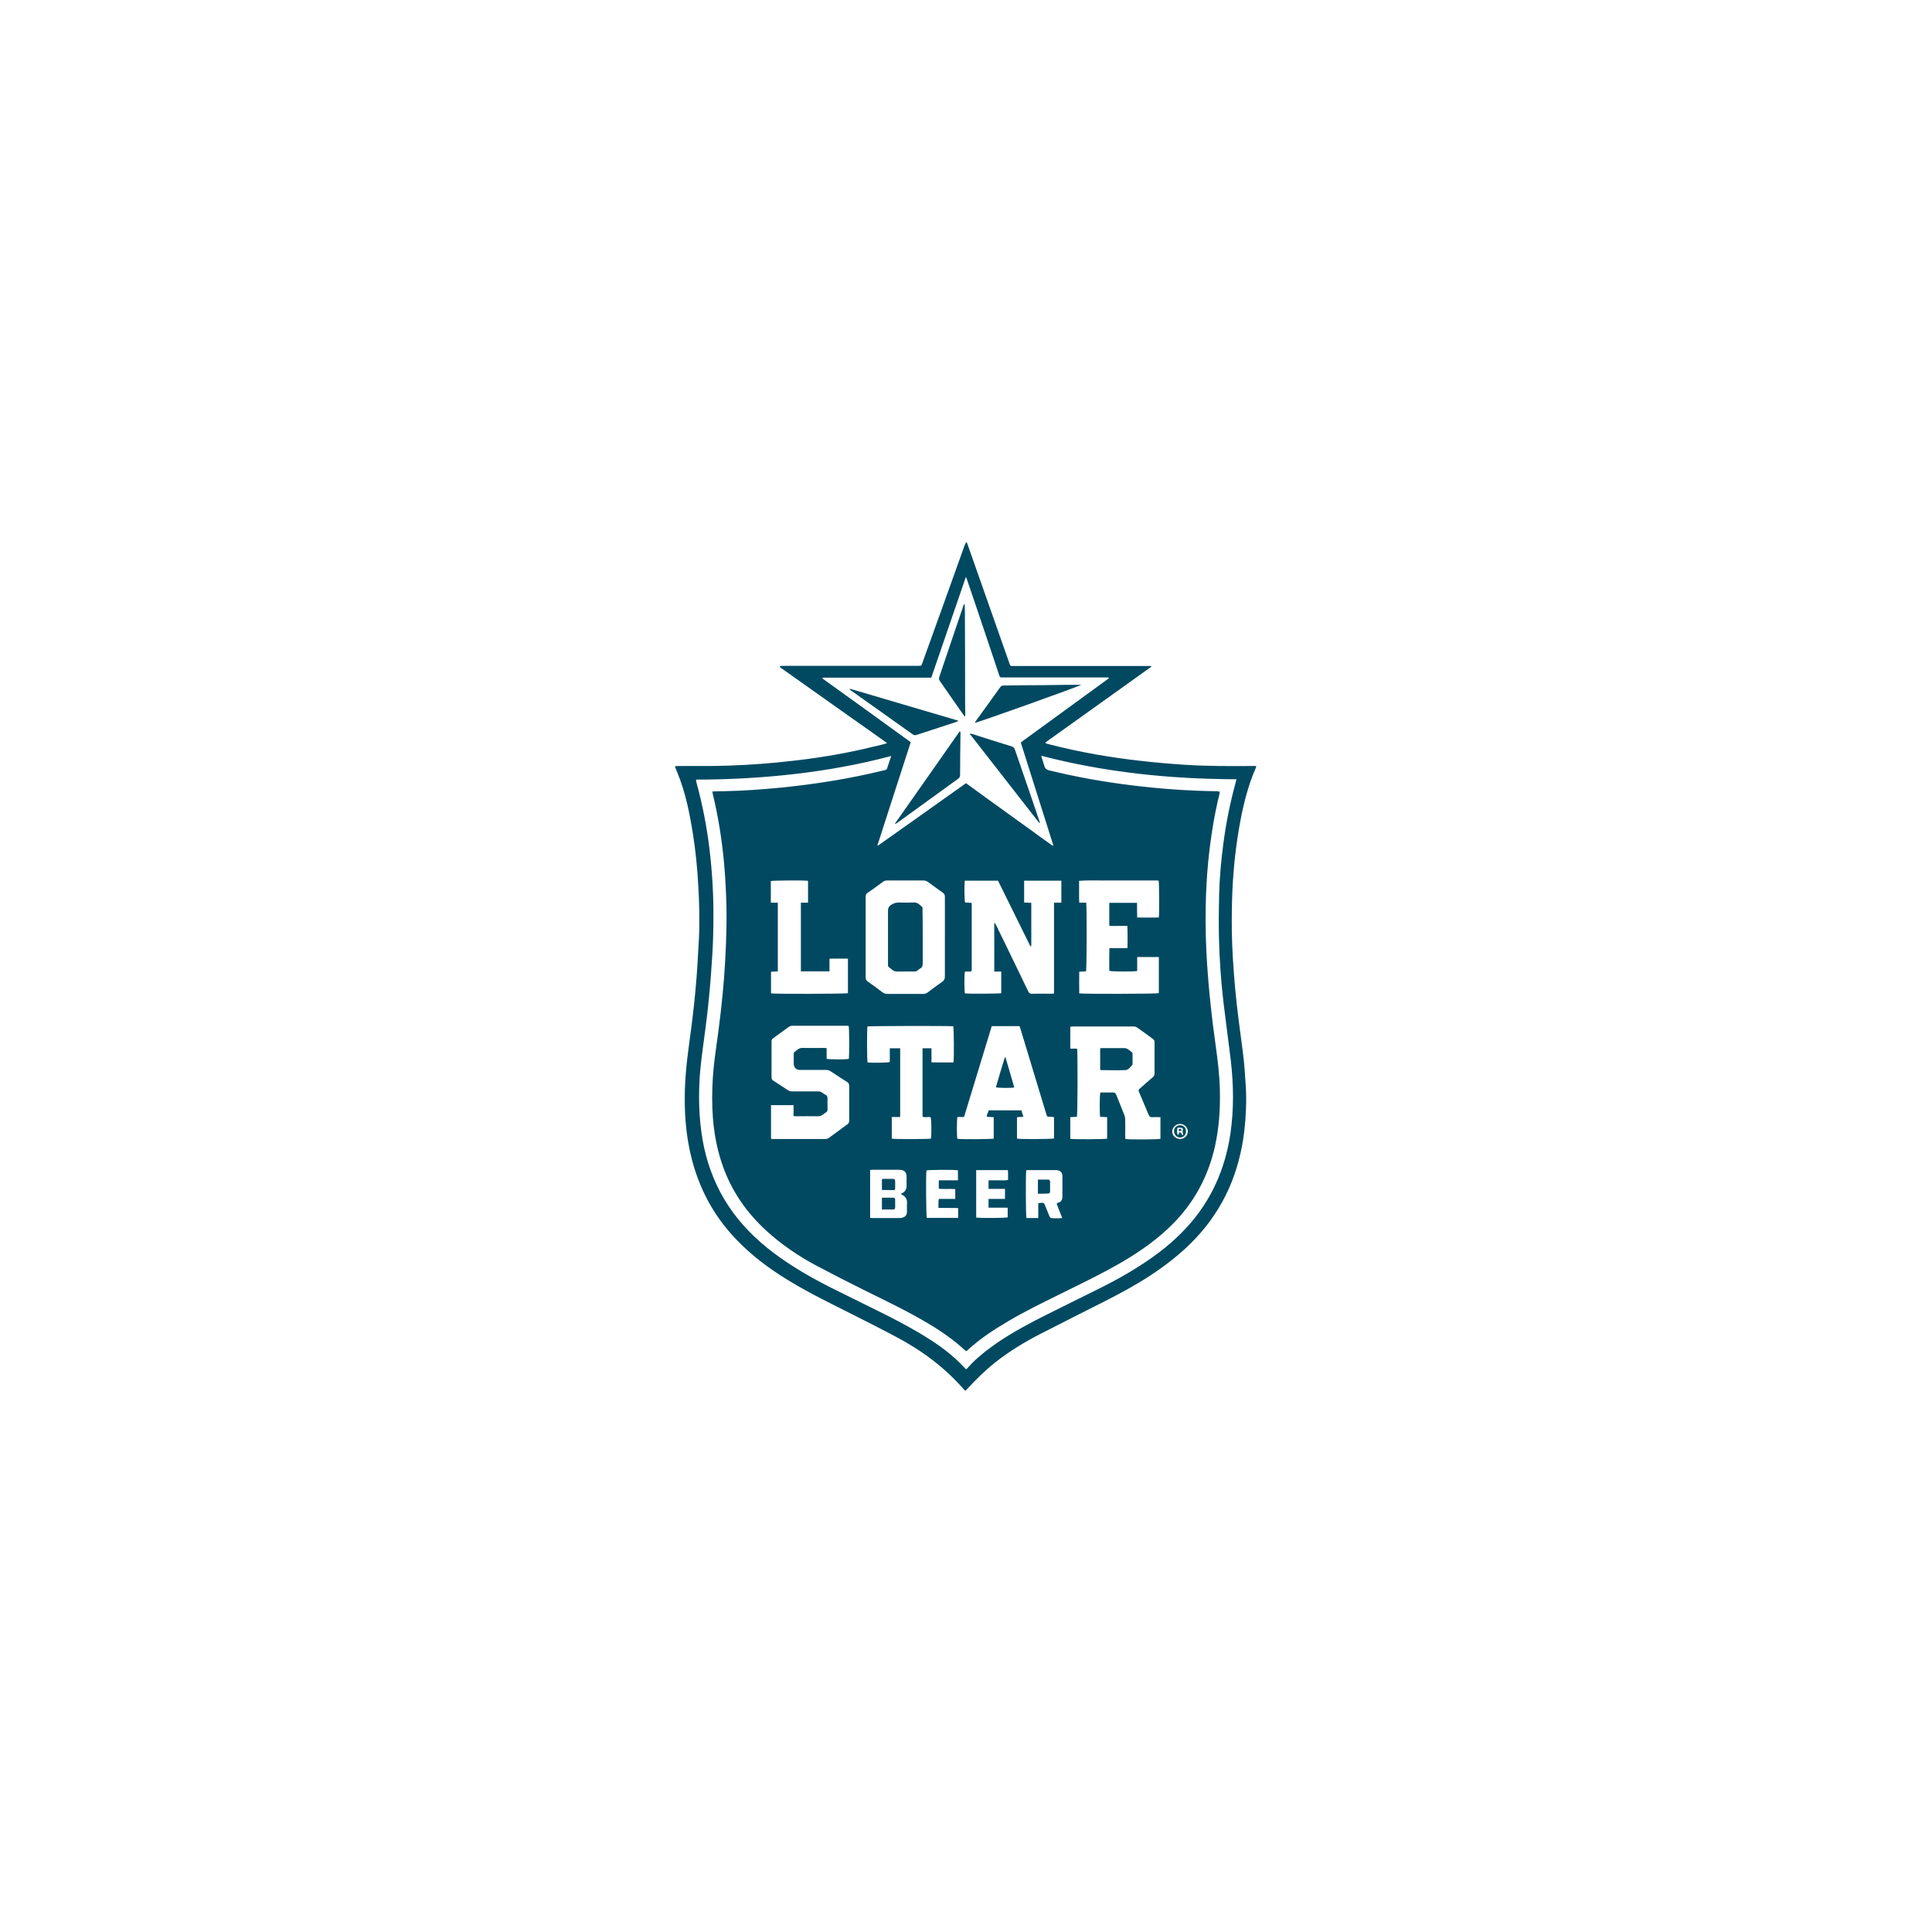 <?xml version="1.0" encoding="utf-8"?>
<!-- Generator: Adobe Illustrator 27.5.0, SVG Export Plug-In . SVG Version: 6.00 Build 0)  -->
<svg version="1.1" id="Layer_1" xmlns="http://www.w3.org/2000/svg" xmlns:xlink="http://www.w3.org/1999/xlink" x="0px" y="0px"
	 viewBox="0 0 1080 1080" style="enable-background:new 0 0 1080 1080;" xml:space="preserve">
<style type="text/css">
	.st0{fill:#004961;}
	.st1{opacity:0.5;}
</style>
<g>
	<g>
		<path class="st0" d="M659.6,636.7c2.4,0,4.3-1.8,4.4-4.1c0.1-2.3-1.9-4.2-4.2-4.3c-2.4-0.1-4.5,1.9-4.5,4.2
			C655.2,634.7,657.2,636.6,659.6,636.7 M561.9,664.6h-9.3v-4.8c1.9,0,3.6,0,5.4,0c1.8,0,3.6,0.2,5.5-0.2c0-1.9,0.1-3.7-0.1-5.5
			h-17.7v26.5c2,0.4,16.4,0.3,17.6-0.1v-5.4h-10.7v-4.9h9.2V664.6z M535.4,675.3c-3.7-0.1-7.2,0-10.8-0.1c0-1.8-0.1-3.3,0.2-5h9.2
			v-5.5c-3.2-0.2-6.2,0.1-9.2-0.2v-4.7h10.7v-5.6c-2.3-0.4-16.4-0.3-17.6,0.1c-0.4,2.7-0.2,25.3,0.2,26.5h17.5V675.3z M573.7,654.1
			c-0.4,2.5-0.3,25.5,0.1,26.8h6.6v-8.3c0.6-0.1,1-0.1,1.4-0.2c1.8-0.1,1.8,0,2.5,1.7c0.8,1.9,1.5,3.8,2.3,5.7
			c0.2,0.4,0.6,1.1,0.9,1.1c2,0.2,4,0.2,6.3,0c-1.1-2.9-2.2-5.5-3.1-8c0.2-0.2,0.2-0.3,0.2-0.3c0.1-0.1,0.3-0.2,0.5-0.2
			c1.8-0.5,2.5-1.7,2.5-3.5c0-3.8,0-7.5,0-11.3c0-2.2-1.1-3.3-3.4-3.5c-0.3,0-0.7,0-1,0h-13.9H573.7z M486.4,680.8
			c0.6,0.1,1,0.1,1.5,0.1c5,0,9.9,0,14.9,0c0.3,0,0.7,0,1-0.1c2.1-0.3,3.2-1.4,3.2-3.5c0-1.4-0.1-2.9,0-4.3c0.3-2.6-0.8-4.3-3.1-5.3
			c-0.1,0-0.1-0.2-0.2-0.3c0.1-0.1,0.2-0.2,0.4-0.3c2-0.9,2.8-2.5,2.7-4.7c-0.1-1.3,0-2.6,0-3.9c0-3.5-1-4.5-4.4-4.6
			c-0.1,0-0.2,0-0.3,0c-4.7,0-9.4,0-14.1,0c-0.5,0-1,0.1-1.6,0.1V680.8z M434.9,543c-1.4,0.1-2.7,0.1-3.9,0.2v12.1
			c2,0.4,41.8,0.3,43-0.1v-19.3c-3.4,0-6.8-0.1-10.3,0v7.1h-16c0-12.8,0-25.5,0-38.4h4v-12.2c-2.4-0.4-19.5-0.2-20.8,0.1v12.1h3.9
			V543z M533,594c0.4-2.6,0.2-19.1-0.1-20.3c-2.4-0.3-46.8-0.2-48,0.1c-0.3,1.9-0.3,18.9,0.1,20.1c2.1,0.3,11,0.2,12.4-0.2V586h5.8
			v38.4h-4.7v12.1c1.7,0.4,20.6,0.3,21.9,0c0.4-2.1,0.3-10.9-0.2-12c-1.5-0.3-3,0.4-4.5-0.3V586h5v7.9H533z M528.2,523.7
			c0-7.4,0-14.9,0-22.3c0-1.1-0.3-1.8-1.2-2.4c-2.8-2-5.6-4-8.3-6c-0.7-0.5-1.4-0.8-2.4-0.8c-6.8,0-13.6,0-20.4,0
			c-0.9,0-1.6,0.2-2.4,0.8c-2.8,2.1-5.6,4.1-8.5,6.1c-0.9,0.6-1.1,1.3-1.1,2.3c0,15,0,29.9,0,44.9c0,1,0.3,1.7,1.1,2.3
			c2.8,2,5.6,4,8.3,6.1c0.8,0.6,1.6,0.9,2.7,0.9c6.7,0,13.5,0,20.2,0c1,0,1.7-0.3,2.5-0.9c2.6-2,5.2-3.9,7.9-5.8
			c1.2-0.8,1.6-1.7,1.6-3.1C528.2,538.4,528.2,531.1,528.2,523.7 M607.2,504.6c0.4,2.7,0.3,37.2-0.1,38.4c-1.2,0.1-2.4,0.1-3.8,0.2
			c0,4.2-0.1,8.1,0,12.1c2.1,0.4,43.2,0.3,44.5-0.1V535h-12.1v7.8c-2,0.4-14.3,0.4-15.6-0.1c0-4.2-0.1-8.3,0.1-12.7
			c1.8,0,3.5,0,5.1,0c1.6,0,3.3,0.1,5-0.1c0-4.2,0.1-8.1-0.1-12.3c-1.8,0-3.5,0-5.1,0c-1.6,0-3.3,0.1-5-0.1c0-4.4,0-8.6,0-12.8h15.5
			c0,2.7,0,5.4,0.1,8.2c4.2,0,8.2,0.1,12.1,0c0.3-2.4,0.2-19.3-0.1-20.6c-0.3,0-0.6-0.1-1-0.1c-4.8,0-9.7,0-14.6,0
			c-4.8,0-9.6,0-14.4,0c-4.8,0-9.6-0.2-14.5,0.2c0.1,4.1-0.1,8.1,0.1,12.2H607.2z M552.7,620.7H571c0.3,1.2,0.7,2.3,1.1,3.6
			c-1.3,0.1-2.4,0.1-3.6,0.2v12c1.8,0.4,19.4,0.3,20.7-0.1v-11.8c-0.2-0.1-0.3-0.2-0.4-0.2c-0.5,0-1-0.1-1.5-0.1
			c-2.2,0-1.9,0-2.5-1.8c-4.8-15.7-9.5-31.5-14.3-47.2c-0.2-0.6-0.4-1.2-0.6-1.7h-15.5c-5.2,17-10.3,33.8-15.5,50.8h-3.7
			c-0.4,1.9-0.4,11,0,12.2c2.3,0.4,19.1,0.2,20.3-0.1v-12c-1.3-0.1-2.6-0.1-3.9-0.2c0.1-0.5,0.1-0.9,0.2-1.3
			C552.2,622.2,552.4,621.5,552.7,620.7 M431,636.6c0.5,0.1,0.8,0.1,1,0.1c9.8,0,19.7,0,29.5,0c0.7,0,1.4-0.3,2-0.7
			c3.4-2.5,6.8-5,10.2-7.5c0.7-0.5,1-1.1,1-2c0-6.5,0-13,0-19.5c0-1.1-0.4-1.7-1.2-2.2c-3-1.9-6.1-3.9-9.1-5.9
			c-0.9-0.6-1.7-0.8-2.7-0.8c-4.5,0-9,0-13.5,0c-0.4,0-0.8,0-1.2,0c-2-0.1-3.3-1.4-3.3-3.5c0-1.7,0-3.3,0-5c0-0.4,0-1.1,0.2-1.3
			c1.4-1.1,2.6-2.6,4.7-2.5c3.9,0.1,7.8,0,11.7,0c0.6,0,1.1,0.1,1.8,0.1v6c1.7,0.4,11.1,0.4,12.4,0c0.3-2,0.3-17.2-0.1-18.4
			c-0.2,0-0.4-0.1-0.7-0.1c-10.3,0-20.7,0-31,0c-0.6,0-1.2,0.3-1.7,0.6c-2.9,2.1-5.8,4.2-8.7,6.3c-0.7,0.5-1,1-1,1.8
			c0,6.7,0,13.5,0,20.2c0,0.8,0.3,1.4,1,1.8c2.8,1.8,5.6,3.6,8.3,5.4c0.8,0.5,1.5,0.6,2.4,0.6c4.7,0,9.5,0,14.2,0
			c1,0,1.8,0.2,2.6,0.8c0.5,0.4,1.1,0.8,1.7,1.1c0.9,0.5,1.1,1.2,1.1,2.1c-0.1,1.4,0,2.7,0,4.1c-0.1,3.7,0.5,2.5-2.5,4.8
			c-0.9,0.7-1.8,1-3,1c-3.8-0.1-7.7,0-11.5,0c-0.6,0-1.2-0.1-2-0.1v-6.1H431V636.6z M602.1,585.9c0.4,2.2,0.3,37.1-0.1,38.4
			c-1.2,0.1-2.4,0.1-3.7,0.2v12.1c1.8,0.4,19.2,0.3,20.6-0.1v-12c-1.4-0.1-2.7-0.1-3.9-0.2c-0.4-2-0.3-12.2,0.1-13.6
			c2.3,0,4.6,0,6.9,0c1.1,0,1.6,0.3,2,1.3c1.4,3.7,3,7.3,4.4,11c0.4,0.9,0.6,2,0.6,3c0.1,3,0,5.9,0,8.9c0,0.6,0.1,1.2,0.1,1.8
			c2.2,0.4,18.4,0.3,19.6-0.1v-12.1c-1.7,0-3.2-0.1-4.7,0c-1,0.1-1.5-0.4-1.9-1.3c-1.7-4.2-3.6-8.4-5.3-12.6
			c-0.5-1.2-0.5-1.3,0.5-2.2c2.4-2.1,4.7-4.2,7.1-6.2c0.7-0.6,1-1.2,1-2c0-5.8,0-11.7,0-17.5c0-0.9-0.2-1.5-1-2
			c-2.9-2.1-5.8-4.3-8.7-6.3c-0.6-0.4-1.4-0.6-2-0.6c-11.4,0-22.7,0-34.1,0c-0.4,0-0.9,0.1-1.3,0.2v12.2H602.1z M539.3,492.3
			c-0.3,3.1-0.2,10.9,0.2,12.2c1.2,0.1,2.4,0.1,3.6,0.2c0.1,0.4,0.1,0.6,0.1,0.8c0,12.2,0,24.3,0,36.5c0,0.2-0.1,0.4-0.1,0.7
			c0,0.1-0.1,0.1-0.1,0.1c0,0-0.1,0.1-0.3,0.3h-3.3c-0.4,1.8-0.4,10.9,0,12.2c2.1,0.3,19.1,0.2,20.3-0.1v-12.1h-3.9v-27.3
			c0.5,0.4,0.8,0.8,1,1.3c2.1,4.3,4.2,8.6,6.3,12.9c3.9,8.1,7.8,16.1,11.7,24.2c0.4,0.9,0.9,1.3,1.9,1.3c3.8-0.1,7.5,0,11.3,0
			c0.3,0,0.7-0.1,1.2-0.1v-50.8h4.1v-12.3h-20.8v12.2c1.4,0.1,2.6,0.1,4,0.2c0,7.9,0,15.5,0,23.2c0,0.3-0.1,0.7-0.1,1
			c0,0-0.1,0.1-0.1,0.1c-0.1,0-0.1,0-0.3,0c-6-12.2-12.1-24.5-18.1-36.7H539.3z M509.1,414.9c-6.3,19.3-12.4,38.5-18.6,57.6
			c0.1,0.1,0.2,0.2,0.3,0.2c16.4-11.6,32.8-23.2,49.2-34.9c4.1,3,8.1,5.9,12.1,8.8c4.1,2.9,8.2,5.9,12.2,8.8c4,2.9,8.1,5.8,12.1,8.7
			c4,2.9,8,5.9,12.1,8.7c0.1-0.1,0.2-0.2,0.3-0.3c-6-19.1-12.1-38.3-18.1-57.2c0.1-0.3,0.2-0.3,0.2-0.4c0.1-0.1,0.1-0.2,0.2-0.2
			c0,0,0.1-0.1,0.1-0.1c15.9-11.6,31.9-23.2,47.8-34.8c0.1-0.1,0.3-0.2,0.4-0.3c0.1-0.1,0.2-0.1,0.3-0.2c0,0,0.1-0.1,0.1-0.1
			c0-0.1,0-0.1,0-0.2c0-0.1,0-0.1-0.1-0.3h-2c-19,0-37.9,0-56.9,0c-1.8,0-1.8,0-2.4-1.7c-1.1-3.4-2.3-6.8-3.4-10.2
			c-4.8-14.3-9.6-28.7-14.5-43c-0.2-0.5-0.4-1-0.6-1.5H540c-6.5,18.8-12.9,37.6-19.4,56.5h-2.2h-53c-1.5,0-3.1,0-4.6,0
			c-0.4,0-0.7,0.1-1.3,0.3C476.1,391,492.6,402.9,509.1,414.9 M681.9,442.5c-0.1,0.6-0.2,0.9-0.2,1.3c-3.1,12.5-5,25.1-6.3,37.8
			c-0.8,8.6-1.3,17.2-1.4,25.8c-0.2,10.7,0.1,21.4,0.8,32c0.5,7.3,1.1,14.6,1.9,21.8c0.8,7.8,1.8,15.7,2.9,23.5
			c1.1,8,2.1,16.1,2.3,24.2c0.3,10.7-0.4,21.3-2.7,31.8c-3.8,16.9-11.6,31.5-23.9,43.8c-8,8-17.2,14.5-26.9,20.3
			c-11.7,6.9-23.9,12.7-36,18.7c-9.7,4.8-19.4,9.5-28.7,15c-8.2,4.8-16.1,10-23.1,16.5c-0.2,0.1-0.4,0.2-0.6,0.3
			c-0.3-0.2-0.5-0.4-0.7-0.6c-6.1-5.6-12.9-10.4-20-14.6c-11.6-7-23.9-12.8-36-18.8c-8.8-4.4-17.7-8.9-26.4-13.5
			c-10.3-5.5-20-12-28.6-19.9c-10.8-9.9-19-21.6-24-35.4c-5.2-14.3-6.6-29.1-6.1-44.2c0.2-7.8,1.1-15.5,2.2-23.2
			c1.8-12.6,3.3-25.2,4.3-37.8c1-13.3,1.6-26.6,1.4-39.9c-0.2-8.5-0.6-17-1.4-25.5c-1.2-12.8-3.2-25.4-6.2-37.8
			c-0.1-0.5-0.2-1-0.3-1.6c0.7-0.1,1.2-0.1,1.8-0.1c1.4-0.1,2.7-0.1,4.1-0.1c11.1-0.2,22.2-1,33.3-2.1c18.6-1.9,36.9-4.8,55.1-9.2
			c4-1,2.8-0.1,4.2-3.9c0.5-1.4,0.9-2.7,1.5-4.5c-18,4.8-36,8-54.2,10.1c-18.2,2.1-36.5,3.1-54.8,3.1c-0.1,0.4-0.1,0.6-0.1,0.7
			c0.1,0.4,0.2,0.8,0.3,1.2c3.3,12.1,5.7,24.5,7.2,36.9c1.5,12.7,2.3,25.5,2.2,38.3c0,6.9-0.2,13.8-0.6,20.7
			c-0.5,8.1-1.1,16.2-1.9,24.2c-0.7,7.4-1.6,14.8-2.6,22.1c-1.1,8.2-2.3,16.4-2.7,24.7c-0.6,12.3,0,24.4,2.5,36.5
			c2.6,12,7.1,23.1,13.9,33.3c6.8,10.2,15.4,18.7,25.1,26c10.1,7.6,21.1,13.9,32.4,19.6c10,5,20.1,9.9,30.1,14.9
			c8.5,4.3,16.9,8.8,25,14c6.7,4.3,13,9.1,18.5,15c0.5,0.5,1,1,1.6,1.6c1.2-1.2,2.2-2.4,3.3-3.5c4.4-4.4,9.4-8.2,14.5-11.7
			c8.8-5.9,18.1-10.9,27.6-15.6c9.9-5,19.8-9.8,29.6-14.7c7.4-3.7,14.7-7.7,21.7-12.2c9.6-6.1,18.6-13,26.4-21.5
			c13.8-14.9,21.6-32.6,24.6-52.5c2-13.7,1.8-27.4,0.2-41.2c-1.3-10.8-2.8-21.6-4.1-32.5c-1.4-11.9-2.2-23.9-2.5-35.9
			c-0.2-8-0.1-16,0.1-24c0.2-9.4,1.1-18.8,2.3-28.2c1.5-11.6,3.8-23.1,6.9-34.4c0.2-0.6,0.3-1.2,0.5-2c-37-0.1-73.3-3.8-109-13.1
			c0,0.3-0.1,0.5,0,0.6c0.5,1.7,1.1,3.3,1.6,5.1c0.4,1.4,1.1,2,2.5,2.4c15.6,3.8,31.3,6.6,47.2,8.5c15.5,1.9,31.1,3,46.8,3.2
			C680.6,442.4,681.2,442.5,681.9,442.5 M436.2,372.3c0.7,0,1.4-0.1,2.1-0.1c24.7,0,49.4,0,74,0c0.3,0,0.7,0,1,0
			c1.8,0,1.7,0.1,2.3-1.6c7.9-21.8,15.7-43.6,23.5-65.4c0.3-0.8,0.6-1.5,1.2-2.3c0.2,0.5,0.4,1,0.6,1.5c7.7,22,15.5,43.9,23.2,65.9
			c0.7,2.1,0.4,2,2.7,2c24.9,0,49.8,0,74.7,0h2c0.1,0.1,0.1,0.3,0.1,0.4c-19.8,14.1-39.5,28.3-59.3,42.4c0.4,0.7,1,0.7,1.5,0.8
			c8.8,2.3,17.7,4.2,26.6,5.8c16.4,2.9,33,4.7,49.7,5.8c12.5,0.8,25,0.8,37.5,0.7c0.8,0,1.7,0,2.7,0c-0.2,0.7-0.3,1.1-0.5,1.5
			c-4.1,9.5-6.6,19.4-8.5,29.6c-2.4,12.8-3.8,25.8-4.4,38.8c-0.3,7.7-0.4,15.4-0.3,23.1c0.2,10.3,0.9,20.5,1.8,30.8
			c1.1,12.2,2.8,24.3,4.4,36.4c0.8,6.2,1.2,12.5,1.6,18.8c0.5,8.3,0.1,16.6-0.8,24.8c-2.7,23-11.3,43.4-27.4,60.4
			c-7.5,7.9-15.9,14.5-25,20.5c-8.4,5.5-17.3,10.3-26.2,14.8c-11.8,6-23.7,11.9-35.5,18c-8.7,4.5-17,9.5-24.8,15.6
			c-5.7,4.5-10.9,9.6-15.8,14.9c-0.3,0.3-0.6,0.7-0.9,1c-0.1,0.1-0.2,0.1-0.4,0.2c-0.2-0.2-0.4-0.3-0.6-0.5
			c-10.7-12.3-23.5-21.9-37.9-29.5c-8.8-4.7-17.8-9.2-26.7-13.7c-13-6.5-26-12.9-38.2-20.8c-9.9-6.4-19.1-13.8-27-22.6
			c-12.4-13.8-20.1-29.9-23.8-48.1c-1.7-8.4-2.5-16.8-2.6-25.4c-0.2-11.1,0.9-22.1,2.4-33.1c1.4-10.1,2.7-20.3,3.6-30.5
			c0.9-9.5,1.4-19,1.9-28.5c0.5-10.1,0.2-20.2-0.4-30.3c-0.5-9.1-1.4-18.2-2.8-27.3c-1.9-12-4.2-24-8.9-35.3c-0.4-1-0.8-2-1.2-3
			c0-0.1,0-0.2,0-0.5c0.6,0,1.2-0.1,1.8-0.1c6,0,12,0,18,0c12.6-0.1,25.1-0.8,37.6-2c14.4-1.4,28.7-3.4,42.9-6.4
			c5.4-1.1,10.7-2.5,16-3.7c0.6-0.1,1.2-0.4,2.2-0.7c-6.9-5-13.6-9.6-20.2-14.3c-6.6-4.7-13.2-9.4-19.9-14.1
			c-6.6-4.7-13.3-9.4-19.9-14.1C436.1,372.5,436.1,372.4,436.2,372.3"/>
		<path class="st0" d="M536.9,409.1c0,0.7,0,1.5,0,2.2c-0.1,7.3-0.2,14.6-0.2,21.9c0,1-0.4,1.7-1.2,2.2
			c-11.4,8.2-22.7,16.5-34.1,24.7c-0.3,0.2-0.6,0.4-1.2,0.4c12.1-17.2,24.2-34.4,36.2-51.6C536.6,409,536.8,409,536.9,409.1"/>
		<path class="st0" d="M475.1,385c20.1,5.9,40.2,11.9,60.7,17.9c-0.6,0.3-0.9,0.6-1.3,0.7c-7.4,2.4-14.8,4.8-22.1,7.2
			c-0.8,0.3-1.5,0.2-2.2-0.3c-11.5-8.2-23.1-16.4-34.6-24.6c-0.2-0.2-0.4-0.4-0.6-0.5L475.1,385z"/>
		<path class="st0" d="M544.9,404.1c0.3-0.5,0.5-0.8,0.7-1.2c4.5-6.2,9-12.4,13.4-18.6c0.6-0.8,1.1-1.1,2.1-1.1
			c7.8-0.1,15.5-0.2,23.3-0.2c6-0.1,12.1-0.2,18.2-0.2c0.5,0,1.1,0,1.9,0C603.2,383.7,546.7,403.9,544.9,404.1"/>
		<path class="st0" d="M581,460.1c-12.9-16.6-25.9-33.2-39-50c0.6,0.1,0.9,0,1.2,0.1c7.5,2.4,15,4.8,22.5,7.1
			c0.9,0.3,1.3,0.8,1.6,1.6c2.9,8.4,5.8,16.8,8.7,25.3c1.6,4.7,3.2,9.4,4.8,14.1c0.2,0.6,0.4,1.2,0.5,1.7L581,460.1z"/>
		<path class="st0" d="M539.2,400.5c-2.1-3-4.2-6-6.3-9c-2.5-3.6-5-7.2-7.5-10.8c-0.6-0.8-0.6-1.4-0.3-2.4
			c4.5-13.2,8.9-26.4,13.4-39.6c0.1-0.4,0.3-0.8,0.7-1.2c0,0.2,0.1,0.5,0.1,0.7c0.1,2.9,0.1,5.7,0.1,8.6c0.1,15.3,0.1,30.5,0.1,45.8
			c0,2.1,0.1,4.2,0.1,6.3c0,0.5-0.1,1-0.1,1.5C539.5,400.4,539.3,400.5,539.2,400.5"/>
		<path class="st0" d="M615,597.9v-11.9c0.6-0.1,1.1-0.1,1.6-0.1c3.9,0,7.9,0,11.8,0c2,0,3.1,1.4,4.5,2.5c0.2,0.1,0.2,0.6,0.2,1
			c0,1.7,0,3.4,0,5.1c0,0.2,0.1,0.5-0.1,0.7c-1.1,1.3-2.2,2.9-3.9,3c-4.6,0.2-9.1,0-13.7,0C615.3,598.1,615.2,598.1,615,597.9"/>
		<path class="st0" d="M562.1,591.1c1.6,5.6,3.3,11.2,4.9,16.8c-1.8,0.4-8.9,0.3-10.3-0.1c1.6-5.6,3.3-11.1,5-16.7L562.1,591.1z"/>
		<path class="st0" d="M515.8,523.8c0,5,0,9.9,0,14.9c0,1.2-0.3,2.1-1.4,2.7c-0.4,0.2-0.7,0.5-1.1,0.8c-0.7,0.7-1.5,0.9-2.5,0.9
			c-3,0-6.1-0.1-9.1,0c-1.2,0-2.2-0.3-3.1-1.1c-2.6-2.2-2.2-1.2-2.2-4.5c0-9.5,0-19,0-28.4c0-1.4,0.4-2.3,1.5-3.1
			c1.4-1,2.8-1.5,4.6-1.5c2.8,0.1,5.6,0.1,8.4,0c2.1-0.1,3.3,1.4,4.6,2.5c0.3,0.3,0.2,1.1,0.2,1.6
			C515.8,513.8,515.8,518.8,515.8,523.8"/>
		<path class="st0" d="M493,676.1v-6.6c2.2,0,4.4,0,6.5,0c0.6,0,0.9,0.5,0.9,1.1c0,1.5,0,3,0,4.4c0,0.7-0.4,1.1-1.1,1.1H493z"/>
		<path class="st0" d="M493,665.2v-6c0.3-0.1,0.6-0.2,0.9-0.2c1.7,0,3.3,0,5,0c1.2,0,1.4,0.2,1.5,1.4c0,1.2,0,2.5,0,3.8
			c0,0.6-0.2,1.1-1,1.1C497.3,665.2,495.2,665.2,493,665.2"/>
		<path class="st0" d="M580.2,667.3v-7.9c2,0,3.8,0,5.7,0c0.7,0,1.1,0.5,1.1,1.1c0,1.9,0,3.8,0,5.6c0,0.6-0.4,1.1-1.1,1.1
			C584,667.3,582.2,667.3,580.2,667.3"/>
		<path class="st0" d="M658.2,630.4c-0.4,2.7-0.3,3.6,0.6,4.1c0.1-0.5,0.2-1,0.4-1.7c0.5,0.3,0.9,0.4,1.1,0.7c0.3,0.3,0.2,1.1,1.1,1
			c-0.1-0.4-0.1-0.9-0.2-1.3c0-0.3-0.2-0.6-0.1-0.9c0.4-1.4,0.1-1.9-1.3-1.9C659.3,630.3,658.7,630.4,658.2,630.4 M659.7,629
			c1.9,0,3.3,1.5,3.3,3.4c0,2-1.5,3.5-3.4,3.5c-1.8-0.1-3.3-1.6-3.3-3.5C656.2,630.5,657.7,629,659.7,629"/>
		<path class="st0" d="M660.7,631.7c-0.6,0.3-0.9,0.5-1.2,0.6c-0.5,0.1-0.7-0.4-0.6-0.8c0.1-0.2,0.5-0.5,0.7-0.5
			C659.9,631,660.2,631.3,660.7,631.7"/>
	</g>
</g>
</svg>
